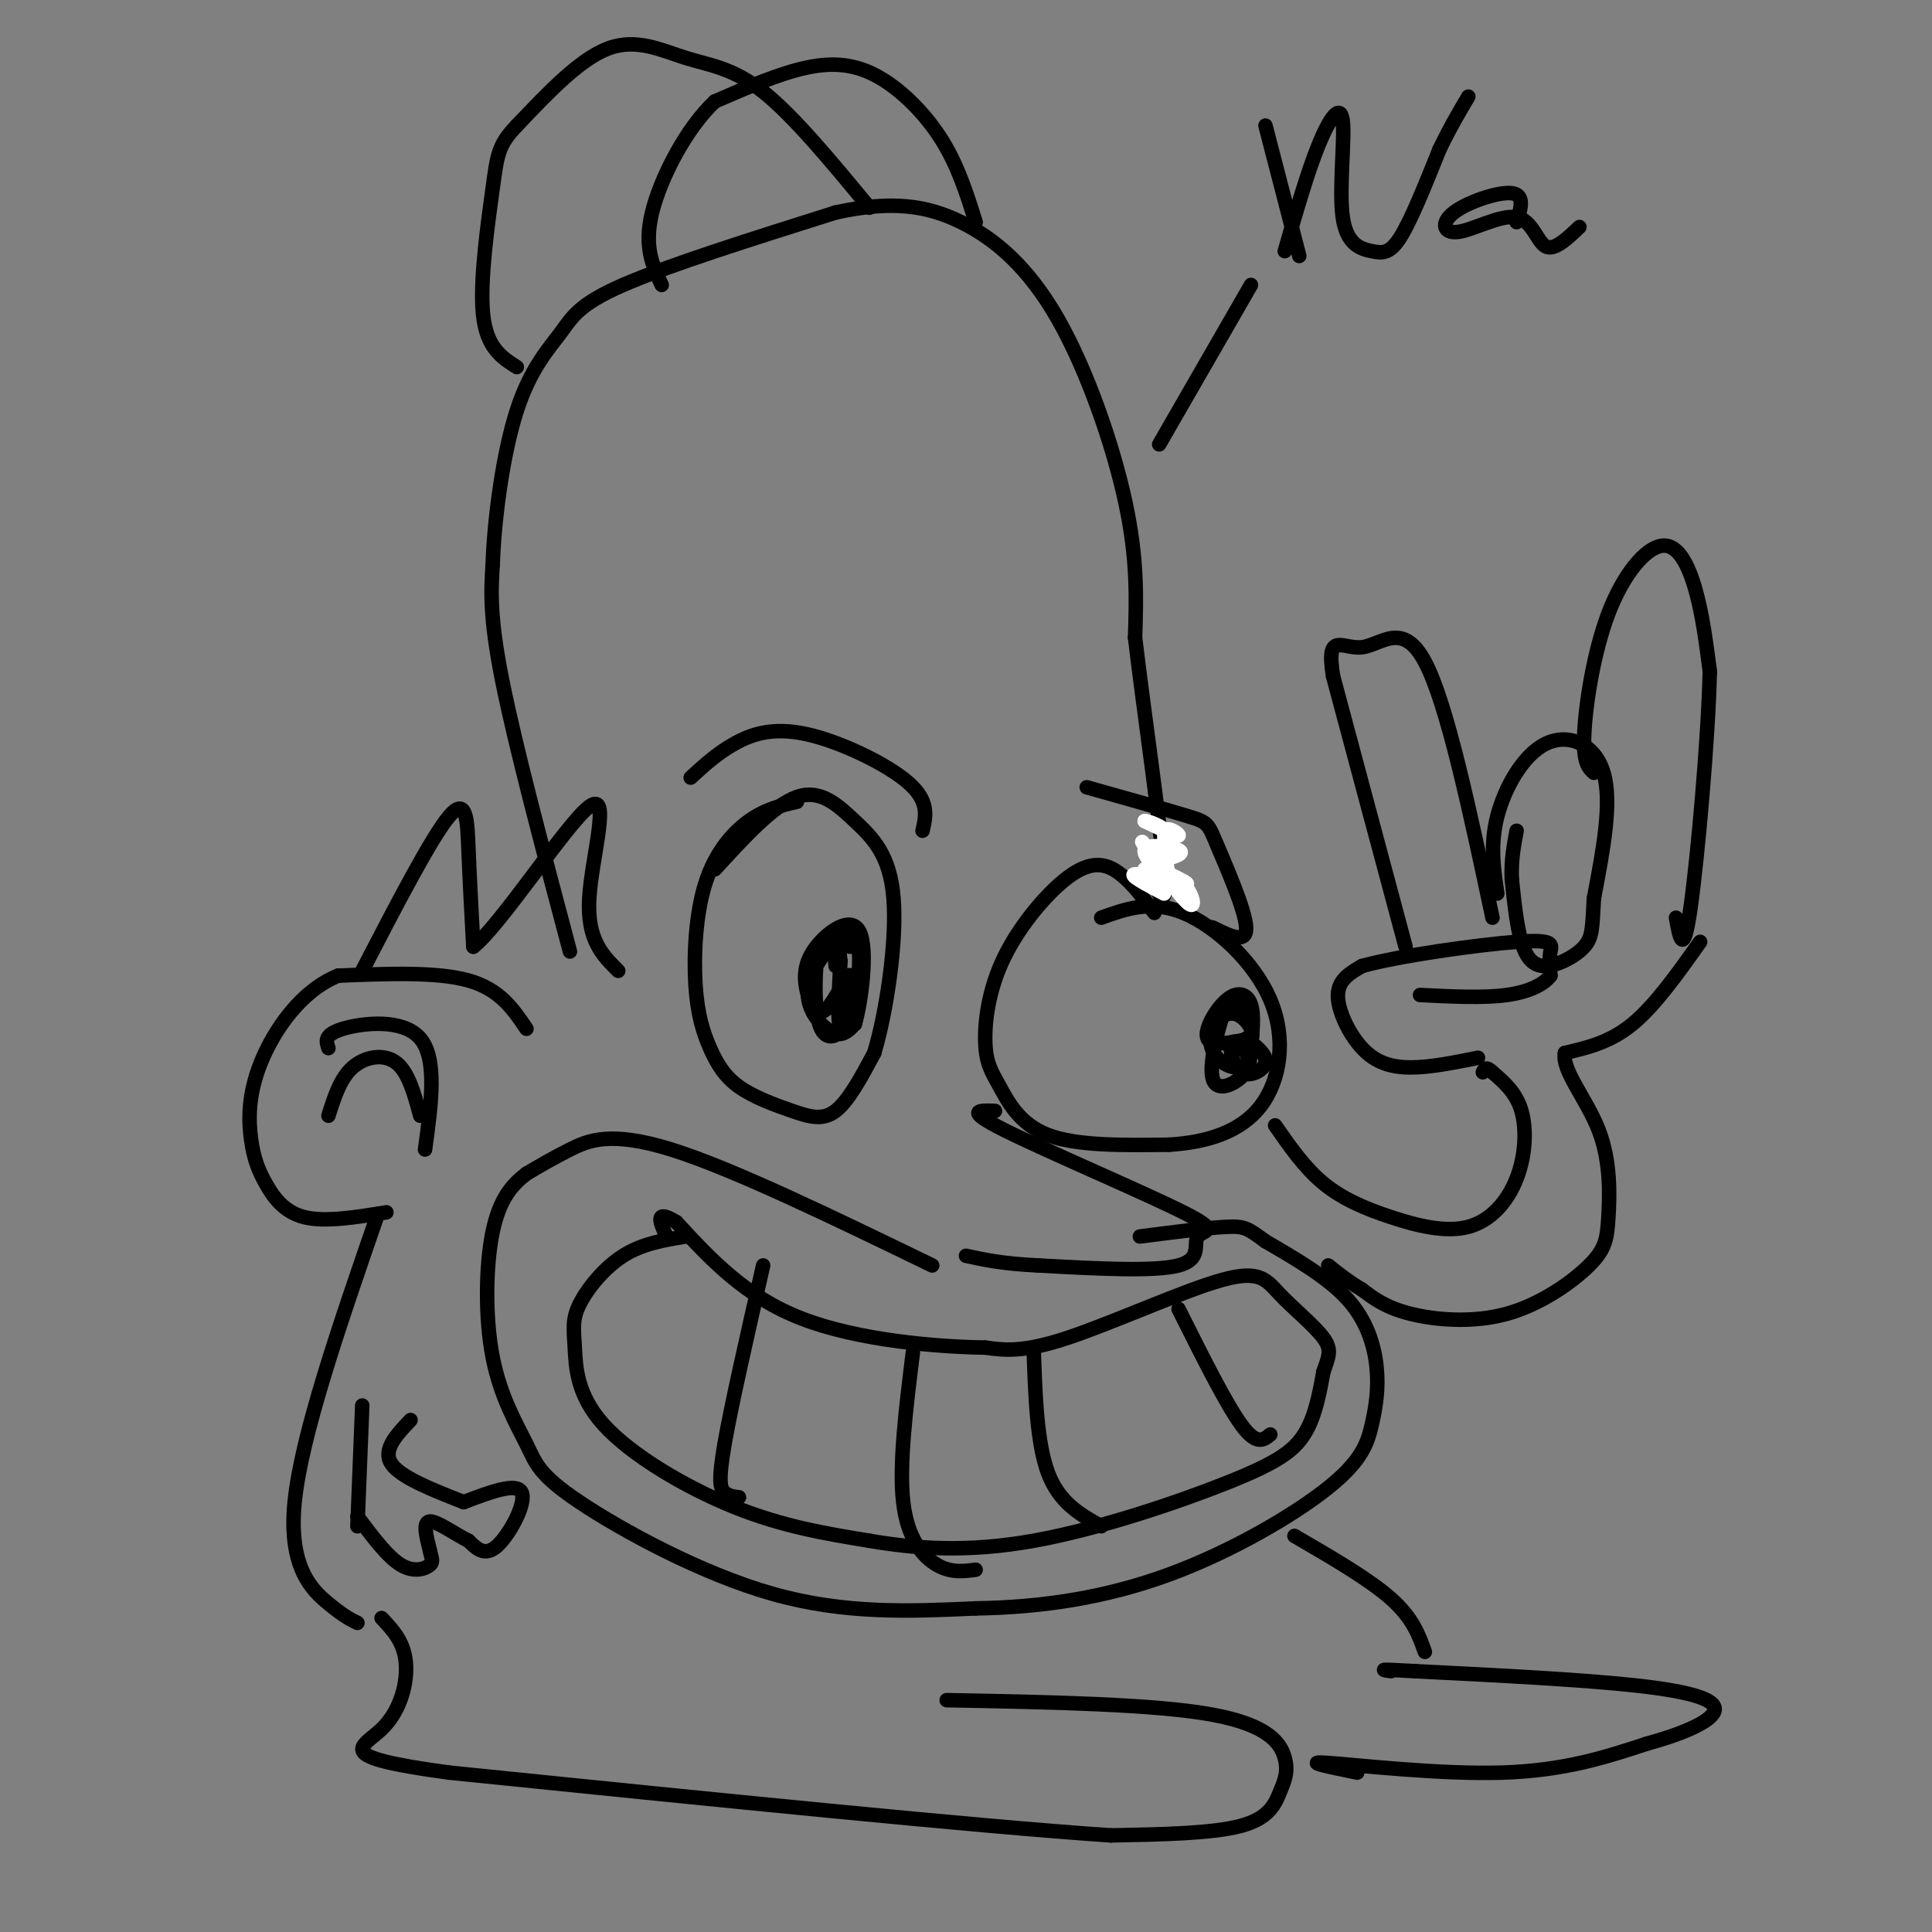 <svg viewBox='0 0 400 400' version='1.1' xmlns='http://www.w3.org/2000/svg' xmlns:xlink='http://www.w3.org/1999/xlink'><rect x="0" y="0" width="400" height="400" fill="#808080" stroke="none"/><g fill='none' stroke='rgb(0,0,0)' stroke-width='3' stroke-linecap='round' stroke-linejoin='round'><path d='M118,197c-5.667,-21.333 -11.333,-42.667 -14,-56c-2.667,-13.333 -2.333,-18.667 -2,-24'/><path d='M102,117c0.344,-10.102 2.206,-23.357 5,-32c2.794,-8.643 6.522,-12.673 9,-16c2.478,-3.327 3.708,-5.951 13,-10c9.292,-4.049 26.646,-9.525 44,-15'/><path d='M173,44c11.700,-2.563 18.951,-1.470 26,2c7.049,3.470 13.898,9.319 20,20c6.102,10.681 11.458,26.195 14,38c2.542,11.805 2.271,19.903 2,28'/><path d='M235,132c1.778,14.978 5.222,38.422 6,48c0.778,9.578 -1.111,5.289 -3,1'/><path d='M165,166c-3.285,0.765 -6.569,1.530 -10,4c-3.431,2.470 -7.008,6.646 -9,13c-1.992,6.354 -2.398,14.885 -2,21c0.398,6.115 1.601,9.815 3,13c1.399,3.185 2.993,5.854 6,8c3.007,2.146 7.425,3.770 11,5c3.575,1.230 6.307,2.066 9,0c2.693,-2.066 5.346,-7.033 8,-12'/><path d='M181,218c2.491,-8.262 4.719,-22.915 4,-32c-0.719,-9.085 -4.386,-12.600 -8,-16c-3.614,-3.400 -7.175,-6.686 -12,-5c-4.825,1.686 -10.912,8.343 -17,15'/><path d='M176,196c-1.899,-0.607 -3.797,-1.214 -5,-1c-1.203,0.214 -1.709,1.250 -2,5c-0.291,3.750 -0.365,10.213 1,13c1.365,2.787 4.171,1.898 6,-3c1.829,-4.898 2.681,-13.804 1,-16c-1.681,-2.196 -5.894,2.319 -8,6c-2.106,3.681 -2.106,6.530 -1,9c1.106,2.470 3.316,4.563 5,5c1.684,0.437 2.842,-0.781 4,-2'/><path d='M177,212c1.348,-4.678 2.718,-15.373 1,-19c-1.718,-3.627 -6.524,-0.186 -9,3c-2.476,3.186 -2.622,6.116 -2,9c0.622,2.884 2.012,5.721 4,4c1.988,-1.721 4.574,-8.002 5,-7c0.426,1.002 -1.307,9.286 -2,10c-0.693,0.714 -0.347,-6.143 0,-13'/><path d='M174,199c-0.222,-2.867 -0.778,-3.533 -1,-3c-0.222,0.533 -0.111,2.267 0,4'/><path d='M239,189c-2.215,-2.998 -4.429,-5.995 -7,-8c-2.571,-2.005 -5.497,-3.017 -10,0c-4.503,3.017 -10.582,10.063 -14,17c-3.418,6.937 -4.174,13.767 -4,18c0.174,4.233 1.278,5.870 3,9c1.722,3.130 4.064,7.751 10,10c5.936,2.249 15.468,2.124 25,2'/><path d='M242,237c7.817,-0.459 14.858,-2.608 19,-8c4.142,-5.392 5.384,-14.029 2,-22c-3.384,-7.971 -11.396,-15.278 -18,-18c-6.604,-2.722 -11.802,-0.861 -17,1'/><path d='M257,208c-0.760,-1.668 -1.521,-3.335 -3,0c-1.479,3.335 -3.677,11.674 -3,15c0.677,3.326 4.230,1.639 6,0c1.770,-1.639 1.756,-3.229 2,-6c0.244,-2.771 0.746,-6.722 0,-9c-0.746,-2.278 -2.739,-2.883 -5,-1c-2.261,1.883 -4.789,6.252 -4,8c0.789,1.748 4.894,0.874 9,0'/><path d='M259,215c1.013,-1.228 -0.955,-4.298 -3,-5c-2.045,-0.702 -4.167,0.965 -5,3c-0.833,2.035 -0.375,4.439 1,6c1.375,1.561 3.668,2.278 5,2c1.332,-0.278 1.702,-1.549 1,-3c-0.702,-1.451 -2.477,-3.080 -3,-2c-0.523,1.080 0.205,4.868 2,6c1.795,1.132 4.656,-0.391 5,-2c0.344,-1.609 -1.828,-3.305 -4,-5'/><path d='M251,192c3.583,1.780 7.167,3.560 7,0c-0.167,-3.560 -4.083,-12.458 -6,-17c-1.917,-4.542 -1.833,-4.726 -6,-6c-4.167,-1.274 -12.583,-3.637 -21,-6'/></g>
<g fill='none' stroke='rgb(255,255,255)' stroke-width='3' stroke-linecap='round' stroke-linejoin='round'><path d='M241,185c-3.711,-1.956 -7.422,-3.911 -6,-4c1.422,-0.089 7.978,1.689 10,2c2.022,0.311 -0.489,-0.844 -3,-2'/><path d='M242,181c-0.667,-1.833 -0.833,-5.417 -1,-9'/><path d='M241,172c0.822,-1.044 3.378,0.844 3,1c-0.378,0.156 -3.689,-1.422 -7,-3'/><path d='M237,170c0.244,-0.111 4.356,1.111 5,3c0.644,1.889 -2.178,4.444 -5,7'/><path d='M237,180c0.537,1.026 4.381,0.089 7,2c2.619,1.911 4.013,6.668 2,5c-2.013,-1.668 -7.432,-9.762 -9,-12c-1.568,-2.238 0.716,1.381 3,5'/><path d='M240,180c1.341,1.584 3.195,3.043 2,2c-1.195,-1.043 -5.437,-4.589 -5,-6c0.437,-1.411 5.553,-0.689 7,0c1.447,0.689 -0.777,1.344 -3,2'/></g>
<g fill='none' stroke='rgb(0,0,0)' stroke-width='3' stroke-linecap='round' stroke-linejoin='round'><path d='M143,161c2.714,-2.494 5.429,-4.988 9,-7c3.571,-2.012 8.000,-3.542 15,-2c7.000,1.542 16.571,6.155 21,10c4.429,3.845 3.714,6.923 3,10'/><path d='M202,46c-1.821,-5.815 -3.643,-11.631 -7,-17c-3.357,-5.369 -8.250,-10.292 -13,-13c-4.750,-2.708 -9.357,-3.202 -15,-2c-5.643,1.202 -12.321,4.101 -19,7'/><path d='M148,21c-5.933,5.533 -11.267,15.867 -13,23c-1.733,7.133 0.133,11.067 2,15'/><path d='M180,43c-7.851,-9.506 -15.702,-19.012 -22,-24c-6.298,-4.988 -11.042,-5.458 -16,-7c-4.958,-1.542 -10.131,-4.155 -16,-2c-5.869,2.155 -12.435,9.077 -19,16'/><path d='M107,26c-3.869,4.000 -4.042,6.000 -5,13c-0.958,7.000 -2.702,19.000 -2,26c0.702,7.000 3.851,9.000 7,11'/><path d='M206,230c-3.268,-0.131 -6.536,-0.262 2,4c8.536,4.262 28.876,12.915 37,17c8.124,4.085 4.033,3.600 3,5c-1.033,1.400 0.990,4.686 -4,6c-4.990,1.314 -16.995,0.657 -29,0'/><path d='M215,262c-7.333,-0.333 -11.167,-1.167 -15,-2'/><path d='M193,262c-20.667,-10.022 -41.333,-20.044 -54,-24c-12.667,-3.956 -17.333,-1.844 -21,0c-3.667,1.844 -6.333,3.422 -9,5'/><path d='M109,243c-2.876,2.175 -5.565,5.113 -7,12c-1.435,6.887 -1.617,17.724 0,26c1.617,8.276 5.031,13.992 7,18c1.969,4.008 2.492,6.310 11,12c8.508,5.690 25.002,14.769 40,19c14.998,4.231 28.499,3.616 42,3'/><path d='M202,333c13.694,-0.201 26.928,-2.205 40,-7c13.072,-4.795 25.984,-12.382 33,-18c7.016,-5.618 8.138,-9.269 9,-13c0.862,-3.731 1.463,-7.543 1,-12c-0.463,-4.457 -1.989,-9.559 -6,-14c-4.011,-4.441 -10.505,-8.220 -17,-12'/><path d='M262,257c-3.622,-2.622 -4.178,-3.178 -8,-3c-3.822,0.178 -10.911,1.089 -18,2'/><path d='M142,256c-4.509,0.735 -9.017,1.469 -13,4c-3.983,2.531 -7.440,6.858 -9,10c-1.560,3.142 -1.222,5.100 -1,9c0.222,3.900 0.329,9.742 6,16c5.671,6.258 16.906,12.931 27,17c10.094,4.069 19.047,5.535 28,7'/><path d='M180,319c9.850,1.692 20.475,2.423 34,0c13.525,-2.423 29.949,-7.998 40,-12c10.051,-4.002 13.729,-6.429 16,-10c2.271,-3.571 3.136,-8.285 4,-13'/><path d='M274,284c1.092,-3.149 1.823,-4.521 0,-7c-1.823,-2.479 -6.200,-6.067 -9,-9c-2.800,-2.933 -4.023,-5.213 -12,-3c-7.977,2.213 -22.708,8.918 -32,12c-9.292,3.082 -13.146,2.541 -17,2'/><path d='M204,279c-9.933,-0.133 -26.267,-1.467 -38,-6c-11.733,-4.533 -18.867,-12.267 -26,-20'/><path d='M140,253c-4.667,-2.833 -3.333,0.083 -2,3'/><path d='M158,262c-3.311,14.533 -6.622,29.067 -8,37c-1.378,7.933 -0.822,9.267 0,10c0.822,0.733 1.911,0.867 3,1'/><path d='M189,280c-1.444,11.667 -2.889,23.333 -2,31c0.889,7.667 4.111,11.333 7,13c2.889,1.667 5.444,1.333 8,1'/><path d='M214,279c0.333,9.917 0.667,19.833 3,26c2.333,6.167 6.667,8.583 11,11'/><path d='M244,271c4.917,9.833 9.833,19.667 13,24c3.167,4.333 4.583,3.167 6,2'/><path d='M75,201c7.178,-13.844 14.356,-27.689 18,-32c3.644,-4.311 3.756,0.911 4,7c0.244,6.089 0.622,13.044 1,20'/><path d='M98,196c5.655,-4.417 19.292,-25.458 24,-29c4.708,-3.542 0.488,10.417 0,19c-0.488,8.583 2.756,11.792 6,15'/><path d='M109,213c-2.750,-4.083 -5.500,-8.167 -12,-10c-6.500,-1.833 -16.750,-1.417 -27,-1'/><path d='M70,202c-7.650,3.067 -13.276,11.233 -16,18c-2.724,6.767 -2.544,12.133 -2,16c0.544,3.867 1.454,6.233 3,9c1.546,2.767 3.727,5.933 8,7c4.273,1.067 10.636,0.033 17,-1'/><path d='M88,238c1.289,-9.400 2.578,-18.800 -1,-23c-3.578,-4.200 -12.022,-3.200 -16,-2c-3.978,1.200 -3.489,2.600 -3,4'/><path d='M87,231c-1.222,-4.533 -2.444,-9.067 -5,-11c-2.556,-1.933 -6.444,-1.267 -9,1c-2.556,2.267 -3.778,6.133 -5,10'/><path d='M78,252c-7.822,22.667 -15.644,45.333 -17,59c-1.356,13.667 3.756,18.333 7,21c3.244,2.667 4.622,3.333 6,4'/><path d='M268,318c7.750,4.500 15.500,9.000 20,13c4.500,4.000 5.750,7.500 7,11'/><path d='M196,352c21.537,0.408 43.075,0.817 55,3c11.925,2.183 14.238,6.142 15,9c0.762,2.858 -0.026,4.616 -1,7c-0.974,2.384 -2.136,5.396 -8,7c-5.864,1.604 -16.432,1.802 -27,2'/><path d='M230,380c-27.333,-1.833 -82.167,-7.417 -137,-13'/><path d='M93,367c-24.726,-3.321 -18.042,-5.125 -14,-9c4.042,-3.875 5.440,-9.821 5,-14c-0.440,-4.179 -2.720,-6.589 -5,-9'/><path d='M281,367c-5.867,-1.200 -11.733,-2.400 -6,-2c5.733,0.400 23.067,2.400 36,2c12.933,-0.400 21.467,-3.200 30,-6'/><path d='M341,361c8.214,-2.250 13.750,-4.875 14,-7c0.250,-2.125 -4.786,-3.750 -16,-5c-11.214,-1.250 -28.607,-2.125 -46,-3'/><path d='M293,346c-8.500,-0.500 -6.750,-0.250 -5,0'/><path d='M264,233c3.050,4.394 6.100,8.789 10,12c3.900,3.211 8.650,5.239 14,7c5.350,1.761 11.300,3.256 16,2c4.700,-1.256 8.150,-5.261 10,-10c1.850,-4.739 2.100,-10.211 1,-14c-1.100,-3.789 -3.550,-5.894 -6,-8'/><path d='M309,222c-1.333,-1.333 -1.667,-0.667 -2,0'/><path d='M306,219c-4.964,1.006 -9.929,2.012 -14,2c-4.071,-0.012 -7.250,-1.042 -10,-4c-2.750,-2.958 -5.071,-7.845 -5,-11c0.071,-3.155 2.536,-4.577 5,-6'/><path d='M282,200c7.595,-2.119 24.083,-4.417 32,-5c7.917,-0.583 7.262,0.548 7,2c-0.262,1.452 -0.131,3.226 0,5'/><path d='M321,202c-1.200,1.667 -4.200,3.333 -9,4c-4.800,0.667 -11.400,0.333 -18,0'/><path d='M291,196c0.000,0.000 -15.000,-56.000 -15,-56'/><path d='M276,140c-1.571,-9.571 2.000,-5.500 6,-6c4.000,-0.500 8.429,-5.571 13,3c4.571,8.571 9.286,30.786 14,53'/><path d='M310,185c-0.762,-5.042 -1.524,-10.083 0,-16c1.524,-5.917 5.333,-12.708 10,-15c4.667,-2.292 10.190,-0.083 12,6c1.810,6.083 -0.095,16.042 -2,26'/><path d='M330,186c-0.351,6.006 -0.228,8.022 -2,10c-1.772,1.978 -5.439,3.917 -8,4c-2.561,0.083 -4.018,-1.691 -5,-5c-0.982,-3.309 -1.491,-8.155 -2,-13'/><path d='M313,182c-0.167,-3.833 0.417,-6.917 1,-10'/><path d='M330,160c-1.129,-1.019 -2.258,-2.038 -2,-8c0.258,-5.962 1.904,-16.866 5,-25c3.096,-8.134 7.641,-13.498 11,-14c3.359,-0.502 5.531,3.856 7,9c1.469,5.144 2.234,11.072 3,17'/><path d='M354,139c-0.289,13.444 -2.511,38.556 -4,49c-1.489,10.444 -2.244,6.222 -3,2'/><path d='M352,195c-4.667,6.583 -9.333,13.167 -14,17c-4.667,3.833 -9.333,4.917 -14,6'/><path d='M324,218c-0.713,3.580 4.503,9.530 7,16c2.497,6.470 2.274,13.460 2,18c-0.274,4.540 -0.599,6.629 -4,10c-3.401,3.371 -9.877,8.023 -17,10c-7.123,1.977 -14.892,1.279 -20,0c-5.108,-1.279 -7.554,-3.140 -10,-5'/><path d='M282,267c-2.833,-1.667 -4.917,-3.333 -7,-5'/><path d='M75,291c0.000,0.000 -1.000,25.000 -1,25'/><path d='M85,294c-2.917,3.083 -5.833,6.167 -4,9c1.833,2.833 8.417,5.417 15,8'/><path d='M96,311c5.489,-2.089 10.978,-4.178 12,-2c1.022,2.178 -2.422,8.622 -5,11c-2.578,2.378 -4.289,0.689 -6,-1'/><path d='M97,319c-2.711,-1.311 -6.489,-4.089 -8,-4c-1.511,0.089 -0.756,3.044 0,6'/><path d='M89,321c0.250,1.488 0.875,2.208 0,3c-0.875,0.792 -3.250,1.655 -6,0c-2.750,-1.655 -5.875,-5.827 -9,-10'/><path d='M240,92c0.000,0.000 19.000,-33.000 19,-33'/><path d='M262,26c0.000,0.000 7.000,27.000 7,27'/><path d='M266,52c2.353,-8.181 4.706,-16.362 7,-22c2.294,-5.638 4.529,-8.735 5,-5c0.471,3.735 -0.822,14.300 0,20c0.822,5.700 3.760,6.535 6,7c2.240,0.465 3.783,0.562 6,-3c2.217,-3.562 5.109,-10.781 8,-18'/><path d='M298,31c2.333,-4.833 4.167,-7.917 6,-11'/><path d='M314,46c0.879,-2.829 1.758,-5.657 -1,-6c-2.758,-0.343 -9.153,1.800 -12,4c-2.847,2.200 -2.144,4.456 1,4c3.144,-0.456 8.731,-3.623 12,-3c3.269,0.623 4.220,5.035 6,6c1.780,0.965 4.390,-1.518 7,-4'/></g>
</svg>